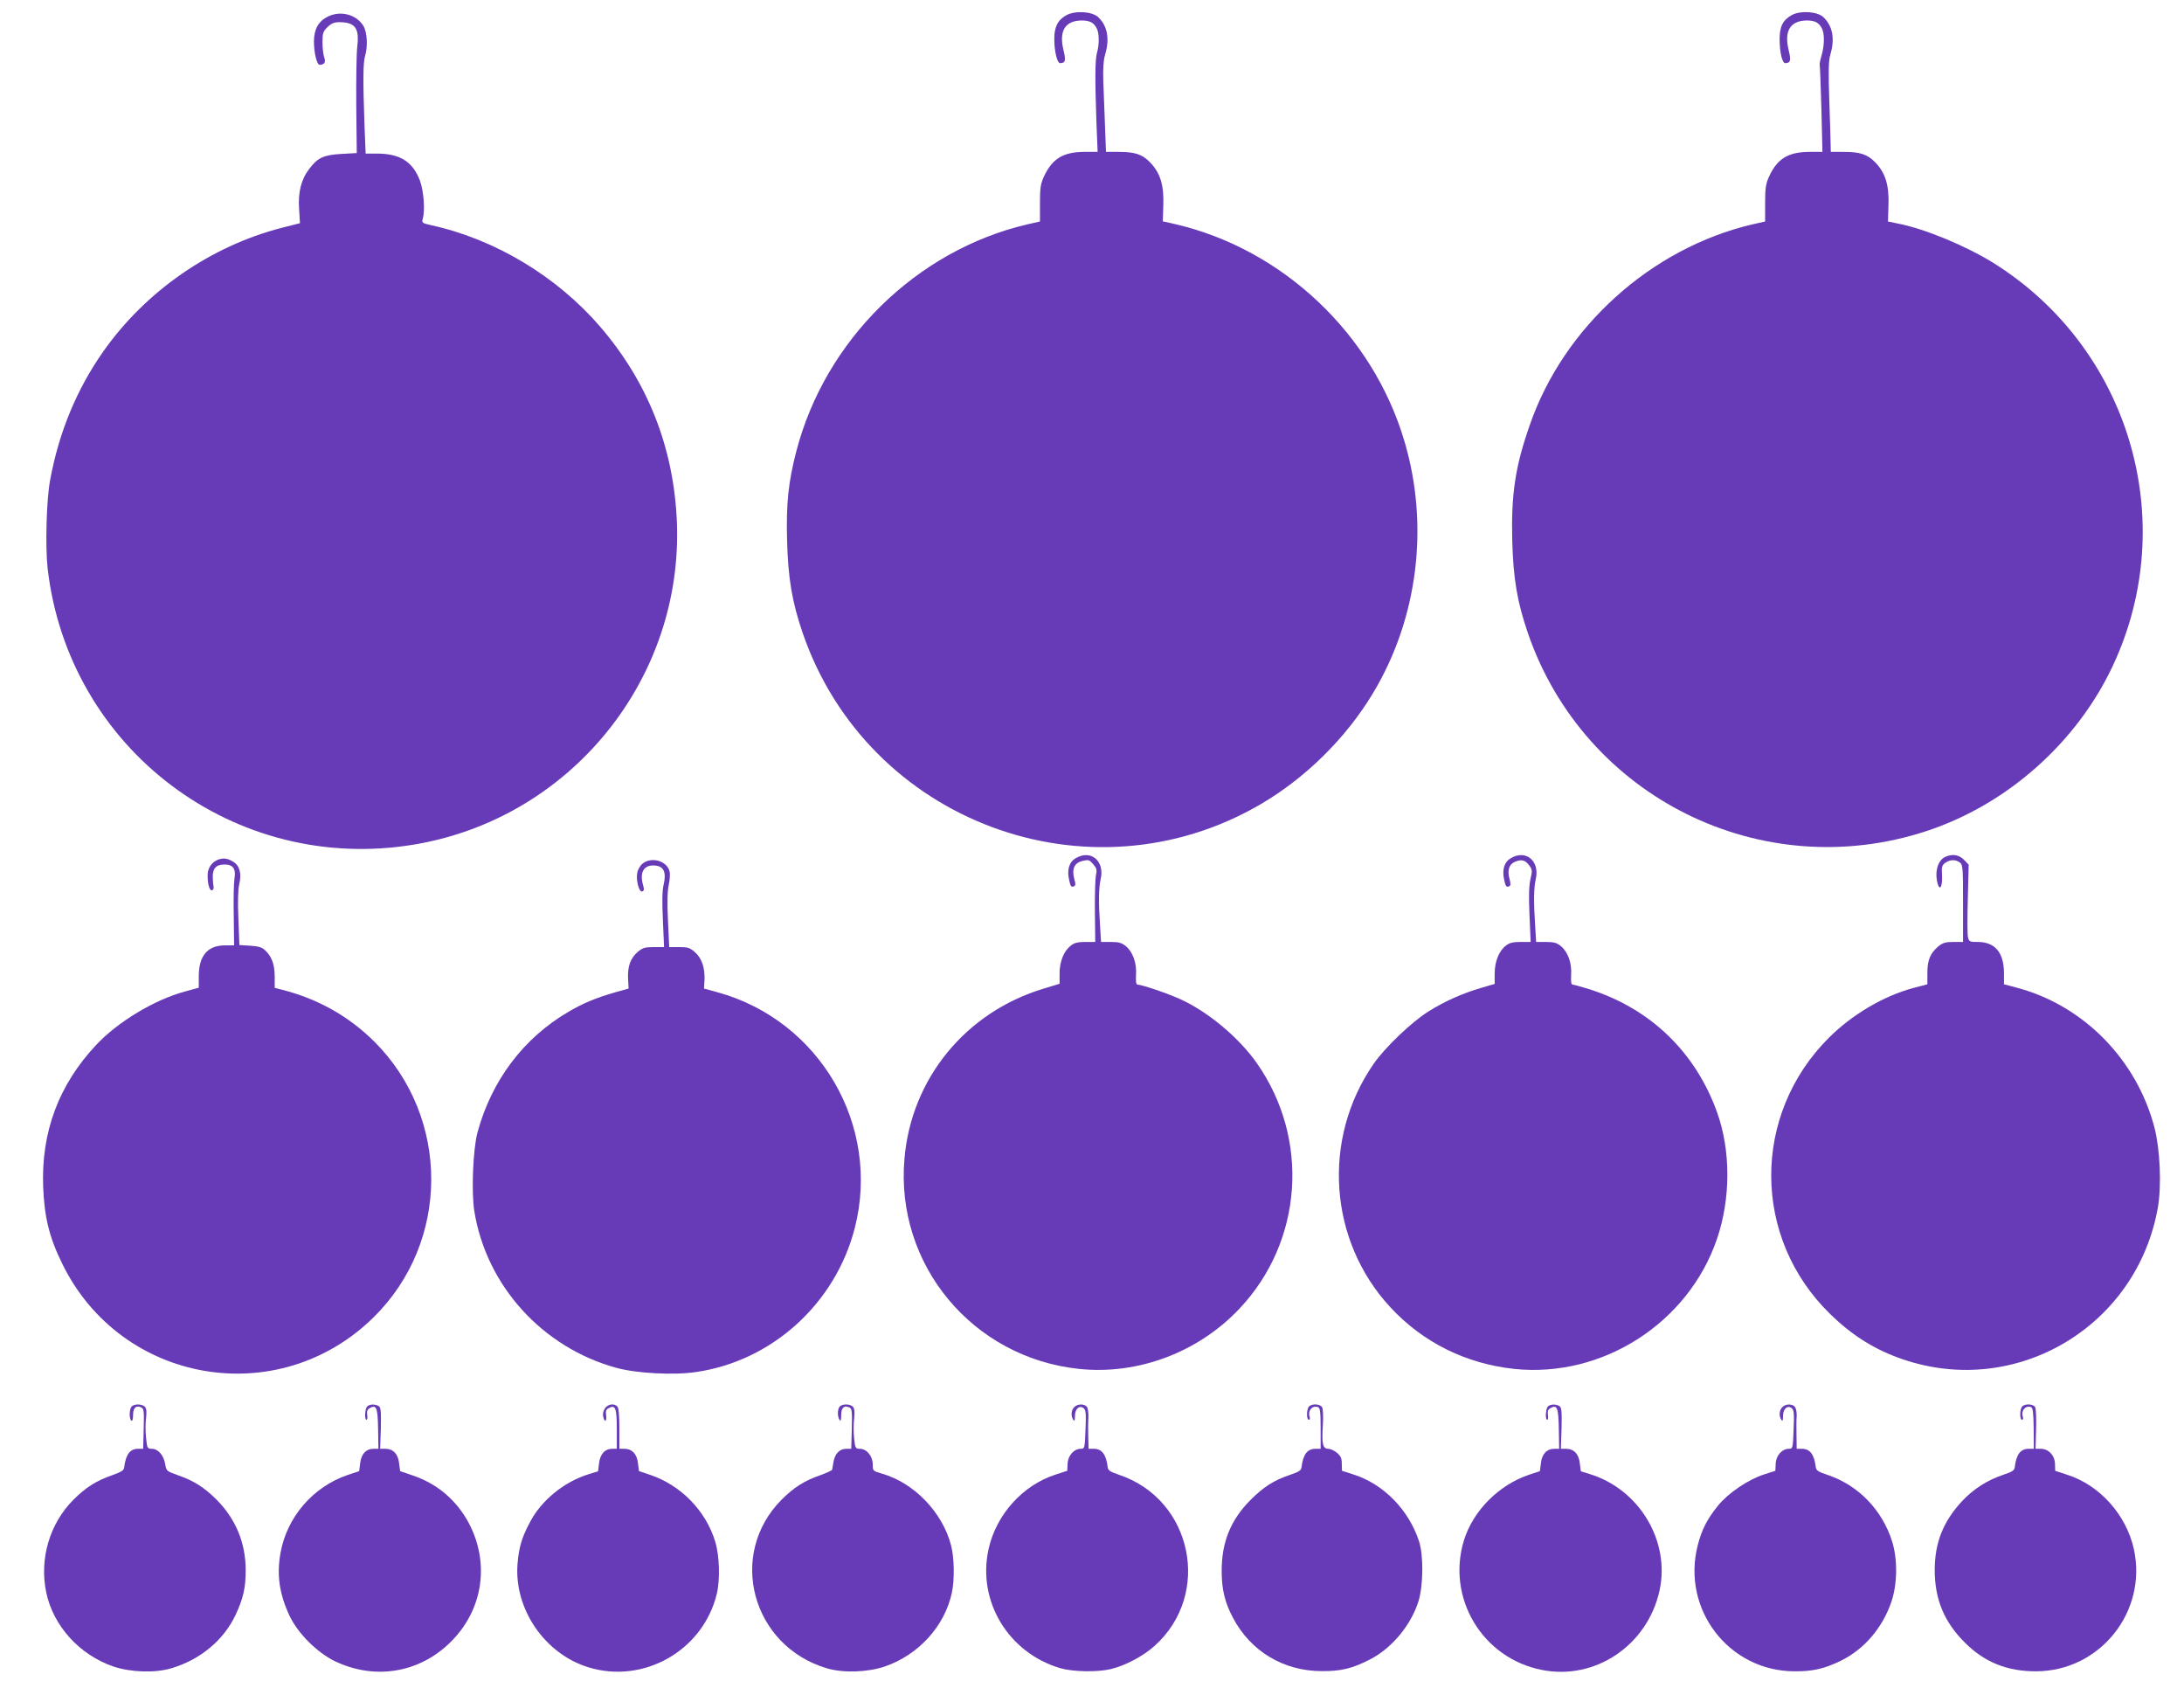 <?xml version="1.0" standalone="no"?>
<!DOCTYPE svg PUBLIC "-//W3C//DTD SVG 20010904//EN"
 "http://www.w3.org/TR/2001/REC-SVG-20010904/DTD/svg10.dtd">
<svg version="1.0" xmlns="http://www.w3.org/2000/svg"
 width="1280pt" height="989pt" viewBox="0 0 1280 989"
 preserveAspectRatio="xMidYMid meet">
<g transform="translate(0,989) scale(0.1,-0.1)"
fill="#673ab7" stroke="none">
<path d="M6250 9801 c-50 -27 -72 -70 -71 -141 0 -70 17 -140 34 -140 31 1 35
14 20 76 -28 114 10 174 109 174 46 -1 68 -12 86 -47 15 -27 15 -97 1 -143
-11 -39 -12 -152 -3 -407 l7 -173 -79 0 c-124 -1 -187 -40 -236 -145 -19 -42
-23 -66 -23 -156 l0 -107 -75 -17 c-649 -152 -1184 -678 -1353 -1330 -47 -180
-60 -308 -54 -525 6 -221 29 -357 92 -541 380 -1104 1678 -1589 2683 -1002
262 153 499 386 657 648 265 438 334 985 185 1483 -186 625 -711 1121 -1340
1268 l-75 17 3 96 c4 117 -18 188 -78 250 -46 47 -88 61 -186 61 l-72 0 -6
158 c-3 86 -8 203 -10 260 -2 69 1 118 10 149 29 95 15 171 -40 223 -36 33
-135 39 -186 11z"/>
<path d="M10502 9802 c-53 -29 -72 -67 -72 -142 0 -75 15 -140 33 -140 31 1
35 15 20 76 -28 114 10 174 109 174 46 -1 68 -12 86 -47 16 -30 15 -100 -2
-157 -8 -27 -13 -53 -11 -59 2 -7 6 -123 10 -259 l6 -248 -78 0 c-123 -1 -187
-40 -235 -145 -19 -42 -23 -66 -23 -156 l0 -107 -75 -17 c-592 -139 -1105
-600 -1304 -1175 -86 -245 -110 -408 -103 -680 6 -221 29 -357 92 -541 331
-961 1369 -1477 2336 -1159 472 155 882 519 1093 971 397 850 95 1863 -704
2360 -160 99 -401 199 -557 229 l-58 12 3 96 c4 118 -18 189 -78 251 -46 47
-88 61 -187 61 l-73 0 -1 43 c0 23 -4 141 -8 262 -6 170 -4 230 6 264 28 94
14 169 -41 221 -36 33 -135 39 -184 12z"/>
<path d="M1920 9792 c-54 -27 -80 -74 -80 -145 0 -67 17 -137 34 -137 27 1 37
16 26 44 -5 15 -10 54 -10 87 0 54 3 64 29 90 23 22 39 29 70 29 92 0 118 -35
105 -142 -5 -40 -7 -197 -6 -349 l3 -276 -90 -5 c-104 -6 -139 -22 -188 -87
-48 -62 -67 -137 -60 -237 l5 -82 -107 -27 c-417 -108 -796 -370 -1046 -725
-155 -221 -259 -471 -311 -752 -22 -116 -29 -390 -15 -518 122 -1060 1098
-1795 2149 -1619 915 153 1578 969 1539 1894 -19 432 -169 814 -449 1140 -254
295 -616 513 -990 595 -55 13 -57 14 -50 39 14 51 5 164 -17 223 -43 112 -117
158 -254 158 l-64 0 -7 173 c-9 254 -8 358 3 397 18 57 13 141 -9 178 -42 68
-135 92 -210 54z"/>
<path d="M6303 4860 c-36 -21 -50 -66 -38 -122 9 -43 13 -48 29 -42 10 4 11
13 2 44 -15 59 0 93 48 105 36 8 40 7 63 -19 21 -25 23 -34 16 -65 -4 -20 -7
-116 -6 -213 l2 -178 -58 0 c-45 0 -65 -5 -86 -22 -40 -31 -65 -93 -65 -163
l0 -60 -92 -28 c-457 -137 -777 -527 -817 -996 -55 -622 399 -1168 1024 -1233
344 -36 698 97 939 353 372 393 414 994 102 1439 -105 149 -283 299 -447 374
-71 33 -227 86 -252 86 -8 0 -11 17 -9 56 5 69 -18 134 -59 169 -25 20 -41 25
-88 25 l-58 0 -6 98 c-9 136 -8 220 4 271 24 107 -59 175 -148 121z"/>
<path d="M8853 4860 c-36 -21 -50 -66 -38 -122 9 -43 13 -48 29 -42 10 4 11
13 3 43 -14 52 -3 86 32 101 39 16 60 10 84 -22 18 -24 18 -31 7 -79 -9 -38
-11 -96 -6 -211 l7 -158 -59 0 c-46 0 -66 -5 -87 -22 -40 -31 -65 -93 -65
-164 l0 -60 -79 -23 c-107 -31 -215 -79 -307 -137 -98 -60 -257 -212 -324
-309 -304 -440 -263 -1035 98 -1425 190 -206 444 -332 727 -362 517 -54 1020
269 1188 762 81 238 81 518 0 743 -127 353 -392 608 -751 721 -46 14 -88 26
-95 26 -8 0 -11 17 -9 56 5 69 -18 134 -59 169 -25 20 -41 25 -88 25 l-58 0
-6 98 c-9 136 -8 220 4 271 24 107 -59 175 -148 121z"/>
<path d="M11404 4870 c-46 -18 -67 -87 -48 -158 13 -46 29 -16 26 45 -3 54 -1
62 19 77 29 20 59 20 85 2 18 -14 19 -28 19 -240 l0 -226 -57 0 c-46 0 -62 -5
-88 -26 -47 -40 -64 -80 -64 -155 l0 -67 -80 -21 c-176 -47 -359 -155 -496
-291 -455 -453 -452 -1175 7 -1621 130 -127 264 -210 426 -265 666 -227 1372
194 1494 891 22 130 13 337 -20 467 -104 398 -415 715 -803 819 l-79 21 0 66
c-1 121 -53 182 -154 182 -46 0 -51 2 -57 27 -4 14 -4 116 -1 226 l5 200 -28
29 c-29 29 -65 35 -106 18z"/>
<path d="M1275 4851 c-35 -15 -58 -49 -58 -88 -1 -52 11 -95 26 -90 7 2 10 11
9 18 -2 8 -4 33 -5 56 -2 53 19 77 69 77 50 0 68 -25 58 -84 -4 -25 -6 -123
-4 -217 l2 -173 -53 0 c-103 0 -154 -61 -154 -182 l0 -66 -80 -22 c-179 -48
-395 -178 -522 -314 -219 -234 -322 -510 -310 -831 7 -178 36 -297 112 -451
345 -705 1267 -863 1825 -313 448 441 450 1168 5 1614 -150 149 -332 252 -542
305 l-43 11 0 65 c0 72 -17 118 -56 155 -19 18 -39 24 -88 27 l-63 4 -6 157
c-4 96 -2 172 5 198 15 63 3 110 -35 133 -34 21 -59 24 -92 11z"/>
<path d="M3767 4830 c-15 -12 -29 -36 -32 -54 -9 -44 11 -117 29 -110 11 4 12
13 5 37 -22 76 5 120 69 115 52 -4 68 -39 52 -110 -9 -35 -10 -96 -5 -209 l7
-159 -60 0 c-51 0 -65 -4 -93 -27 -43 -37 -61 -83 -58 -156 l3 -60 -82 -23
c-110 -32 -185 -63 -270 -113 -264 -154 -452 -404 -534 -709 -26 -99 -36 -348
-18 -460 70 -435 398 -798 830 -917 117 -33 340 -45 471 -25 445 65 816 402
929 845 153 600 -206 1215 -804 1380 l-80 22 3 50 c3 71 -16 128 -56 163 -29
26 -42 30 -92 30 l-59 0 -7 153 c-5 104 -4 171 4 209 7 31 9 68 5 82 -15 61
-105 87 -157 46z"/>
<path d="M772 1648 c-15 -15 -16 -74 -2 -83 6 -4 10 10 10 33 0 41 16 57 44
46 20 -8 21 -16 18 -136 l-3 -108 -30 0 c-47 0 -72 -34 -81 -108 -2 -19 -16
-27 -68 -46 -96 -33 -157 -72 -230 -145 -140 -141 -200 -347 -159 -543 41
-196 195 -366 394 -434 101 -34 245 -39 340 -10 168 50 304 163 374 309 46 97
61 161 61 265 0 160 -58 300 -170 413 -73 73 -134 112 -230 145 -64 23 -65 24
-72 65 -9 52 -42 89 -78 89 -26 0 -28 3 -34 65 -4 36 -4 88 0 115 4 34 3 55
-6 65 -15 18 -61 20 -78 3z"/>
<path d="M2152 1648 c-13 -13 -17 -78 -4 -78 5 0 7 13 4 29 -3 22 1 32 18 41
36 19 44 0 46 -125 l2 -115 -28 0 c-44 0 -73 -30 -79 -84 l-6 -47 -66 -22
c-204 -69 -357 -246 -395 -457 -23 -130 -7 -240 53 -369 50 -104 160 -214 266
-266 241 -115 510 -66 693 128 176 186 212 449 94 677 -72 137 -186 235 -332
284 l-73 25 -6 47 c-6 54 -35 84 -81 84 l-30 0 4 120 c2 99 0 122 -12 130 -21
13 -54 12 -68 -2z"/>
<path d="M3545 1636 c-10 -15 -14 -33 -9 -50 8 -35 22 -25 16 13 -3 21 1 32
15 39 40 22 48 1 48 -123 l0 -115 -26 0 c-44 0 -72 -31 -78 -85 l-6 -47 -55
-17 c-145 -45 -277 -153 -344 -281 -49 -92 -65 -148 -73 -246 -20 -263 159
-525 414 -604 325 -101 674 98 754 430 20 84 16 222 -9 305 -55 182 -201 331
-381 392 l-66 22 -6 47 c-6 54 -35 84 -80 84 l-29 0 0 118 c0 78 -4 122 -12
130 -20 20 -56 14 -73 -12z"/>
<path d="M4922 1648 c-14 -14 -15 -57 -2 -78 7 -11 10 -4 10 26 0 43 15 59 44
48 20 -8 21 -16 18 -136 l-3 -108 -30 0 c-38 0 -66 -29 -74 -77 -4 -21 -7 -42
-8 -46 -2 -4 -32 -18 -67 -31 -96 -33 -157 -72 -230 -145 -318 -321 -174 -856
265 -987 95 -29 239 -24 340 10 199 68 353 238 394 434 16 76 14 204 -5 276
-50 193 -216 366 -404 420 -55 16 -55 16 -55 56 -1 48 -36 90 -75 90 -26 0
-28 3 -34 61 -4 33 -4 85 0 115 4 37 2 59 -6 69 -15 18 -61 20 -78 3z"/>
<path d="M6296 1644 c-18 -17 -21 -51 -6 -74 7 -11 10 -6 10 22 0 43 27 66 52
45 12 -10 14 -34 10 -124 -4 -110 -5 -113 -28 -113 -40 0 -75 -40 -77 -87 l-2
-42 -68 -22 c-193 -62 -348 -234 -393 -436 -68 -305 115 -609 421 -699 73 -21
217 -24 295 -5 85 20 192 77 258 137 336 303 220 857 -208 1001 -53 18 -66 26
-68 45 -9 75 -34 108 -82 108 l-30 0 -2 68 c-1 37 -1 89 1 115 1 27 -3 55 -9
63 -16 19 -55 18 -74 -2z"/>
<path d="M7672 1648 c-15 -15 -16 -78 -1 -78 6 0 8 8 4 19 -11 36 17 67 50 55
12 -5 15 -29 15 -125 l0 -119 -30 0 c-48 0 -73 -33 -82 -108 -2 -19 -15 -27
-68 -45 -95 -32 -156 -71 -235 -151 -113 -115 -165 -244 -165 -411 0 -108 18
-185 66 -275 103 -196 295 -312 519 -313 115 -1 183 16 287 70 127 66 237 200
281 338 29 93 31 272 3 355 -61 184 -208 333 -382 389 l-69 22 -1 41 c0 32 -6
46 -28 64 -15 13 -38 24 -51 24 -33 0 -39 29 -32 139 3 49 1 94 -4 104 -11 20
-59 23 -77 5z"/>
<path d="M9072 1648 c-13 -13 -17 -78 -4 -78 5 0 7 13 4 29 -3 22 1 32 18 41
36 19 44 0 46 -125 l2 -115 -28 0 c-44 0 -73 -30 -79 -84 l-6 -47 -66 -22
c-176 -60 -325 -210 -379 -383 -104 -338 108 -692 457 -760 312 -62 618 144
689 464 64 289 -117 593 -406 683 l-55 17 -6 47 c-6 55 -35 85 -81 85 l-30 0
4 120 c2 99 0 122 -12 130 -21 13 -54 12 -68 -2z"/>
<path d="M10446 1644 c-18 -17 -21 -51 -6 -74 7 -11 10 -6 10 22 0 43 27 66
52 45 12 -10 14 -34 10 -124 -4 -110 -5 -113 -28 -113 -40 0 -75 -40 -77 -87
l-2 -42 -68 -22 c-91 -29 -210 -110 -268 -182 -64 -79 -96 -142 -119 -233 -96
-374 182 -736 565 -738 109 -1 177 15 272 61 138 67 247 194 299 349 34 103
36 245 4 349 -58 186 -198 331 -379 392 -54 18 -67 26 -69 45 -9 75 -34 108
-82 108 l-30 0 -1 78 c-1 42 -1 94 1 115 1 21 -4 44 -10 52 -16 20 -55 19 -74
-1z"/>
<path d="M11852 1648 c-15 -15 -16 -78 -1 -78 6 0 8 8 4 19 -11 36 17 67 49
55 10 -4 14 -34 15 -125 l1 -119 -30 0 c-48 0 -73 -33 -82 -108 -2 -19 -15
-27 -69 -45 -92 -31 -172 -82 -239 -153 -111 -119 -161 -245 -161 -404 0 -171
55 -305 176 -425 115 -116 250 -170 420 -169 374 2 652 351 571 717 -45 201
-200 374 -391 435 l-70 23 -1 41 c-2 50 -38 88 -84 88 l-30 0 3 113 c2 61 0
120 -5 130 -10 20 -58 23 -76 5z"/>
</g>
</svg>

